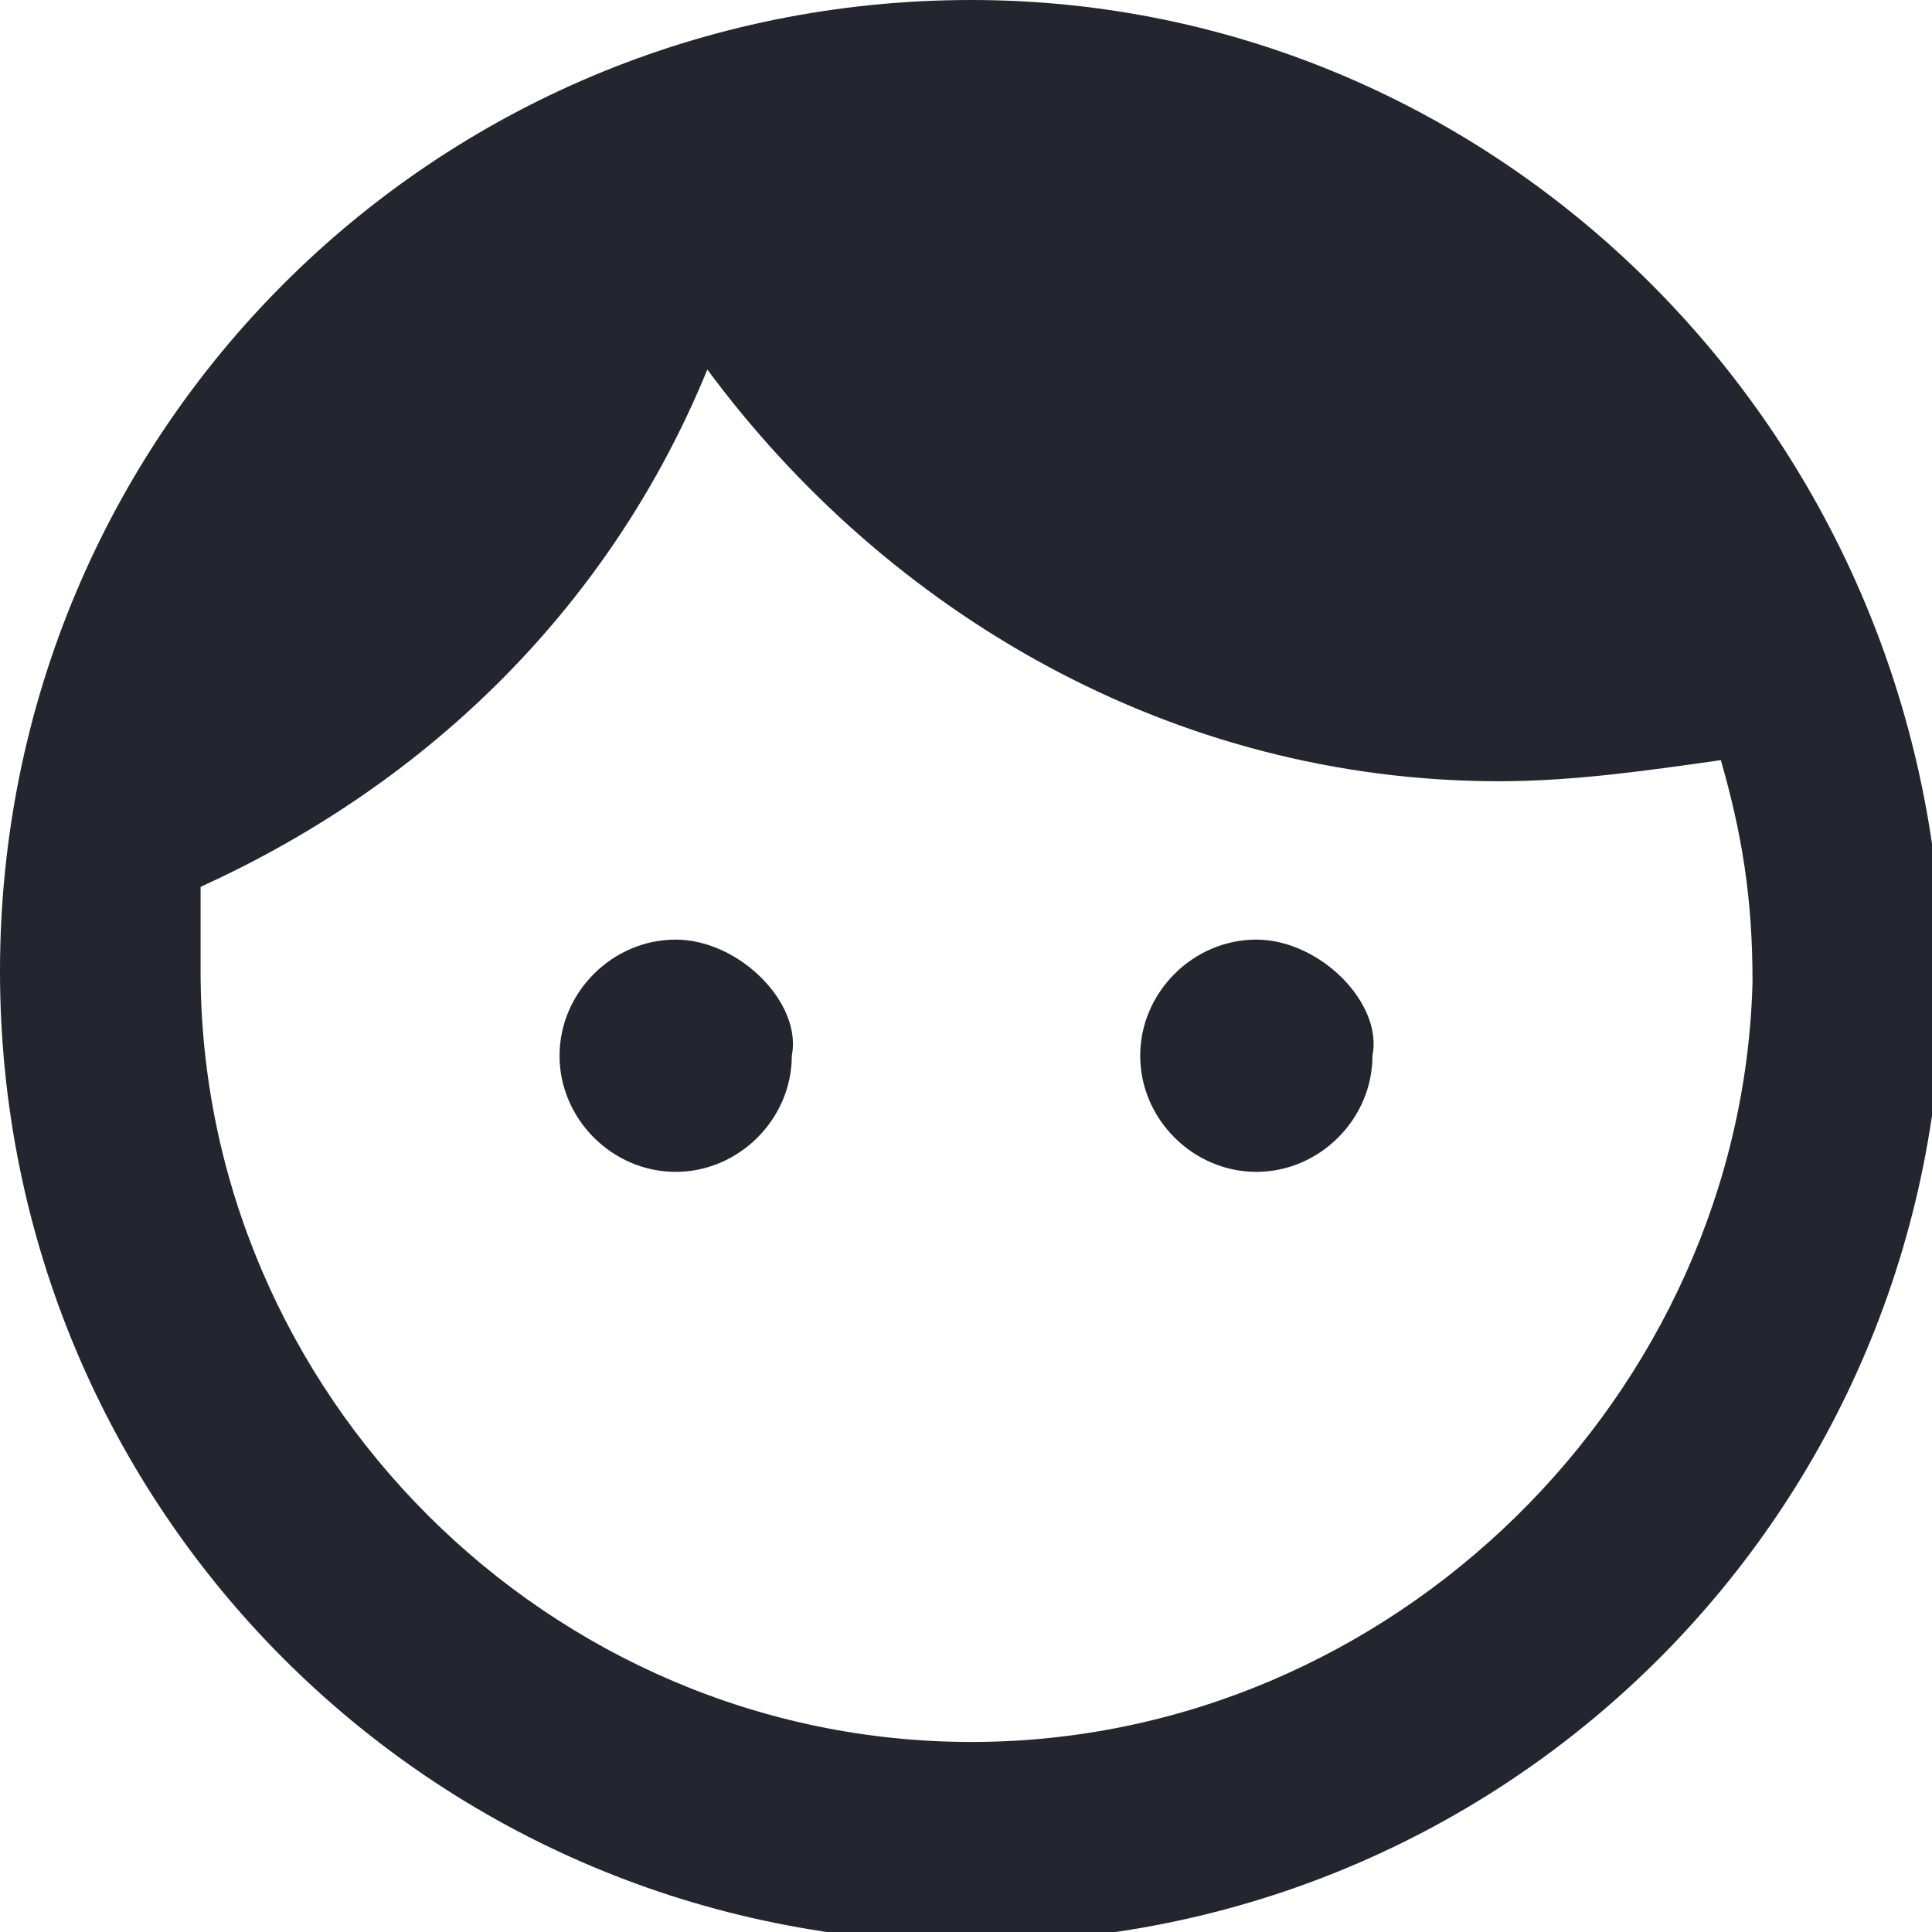 <svg version="1.1" id="Calque_1" xmlns="http://www.w3.org/2000/svg" x="0" y="0" viewBox="0 0 18.3 18.3" xml:space="preserve"><style type="text/css">.st0{fill:#252530}</style><path class="st0" d="M6.4 8.9c-.6 0-1.1.5-1.1 1.1 0 .6.5 1.1 1.1 1.1s1.1-.5 1.1-1.1c.1-.5-.5-1.1-1.1-1.1zm5.5 0c-.6 0-1.1.5-1.1 1.1 0 .6.5 1.1 1.1 1.1S13 10.6 13 10c.1-.5-.5-1.1-1.1-1.1zM9.2 0C4.1 0 0 4.1 0 9.2s4.1 9.2 9.2 9.2 9.2-4.1 9.2-9.2C18.3 4.1 14.2 0 9.2 0zm0 16.5c-4 0-7.3-3.3-7.3-7.3v-.8c2.2-1 3.9-2.7 4.8-4.9 1.7 2.3 4.4 3.9 7.5 3.9.7 0 1.4-.1 2.1-.2.2.7.3 1.3.3 2.1-.1 3.9-3.4 7.2-7.4 7.2z"/></svg>